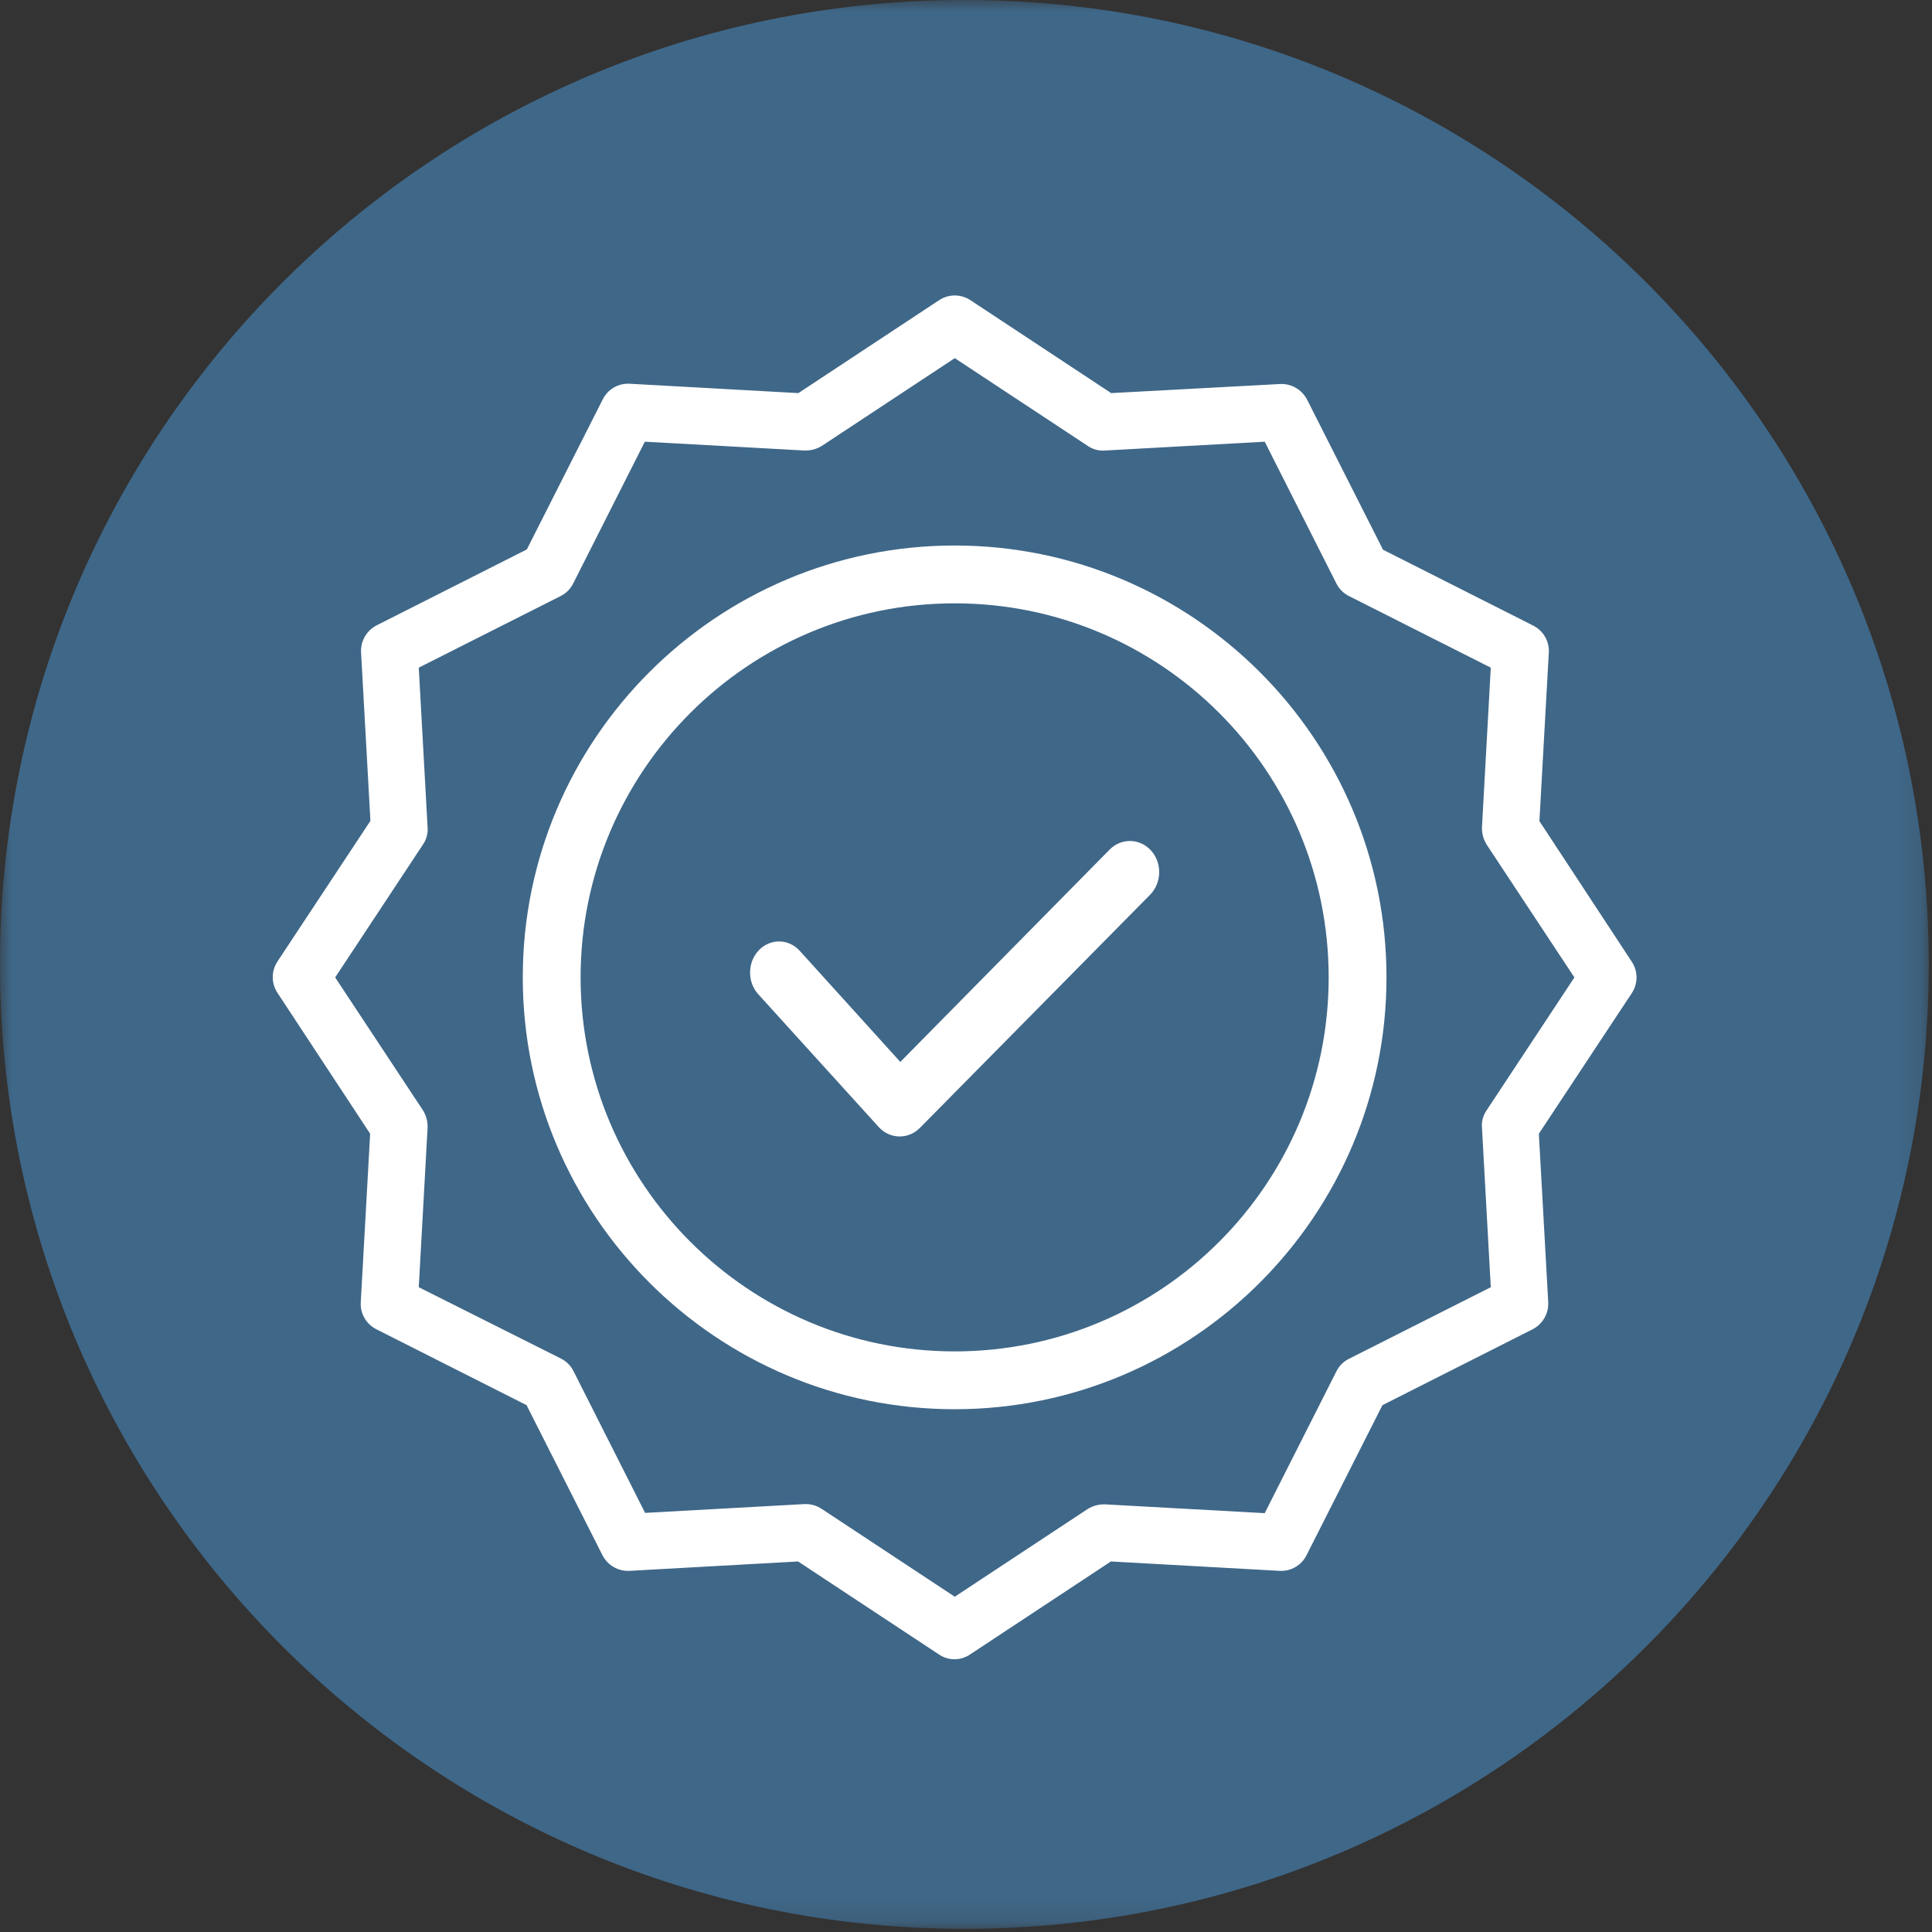 <?xml version="1.0" encoding="UTF-8"?>
<svg width="85px" height="85px" viewBox="0 0 85 85" version="1.1" xmlns="http://www.w3.org/2000/svg" xmlns:xlink="http://www.w3.org/1999/xlink">
    <rect x="0" y="0" width="85" height="85" fill="#333333" stroke="none"/>
    <title>Picto_qualite</title>
    <defs>
        <polygon id="path-1" points="0 0 84.859 0 84.859 84.86 0 84.86"></polygon>
    </defs>
    <g id="Page-1" stroke="none" stroke-width="1" fill="none" fill-rule="evenodd">
        <g id="Desktop" transform="translate(-375, -103)">
            <g id="Pictos-Services" transform="translate(167, 101)">
                <g id="Picto_qualite" transform="translate(207.999, 2)">
                    <g id="Group-3">
                        <mask id="mask-2" fill="white">
                            <use xlink:href="#path-1"></use>
                        </mask>
                        <g id="Clip-2"></g>
                        <path d="M84.859,42.43 C84.859,65.863 65.863,84.86 42.429,84.86 C18.996,84.86 0,65.863 0,42.43 C0,18.996 18.996,0 42.429,0 C65.863,0 84.859,18.996 84.859,42.43" id="Fill-1" fill="#3F6788" mask="url(#mask-2)"></path>
                    </g>
                    <g id="quality" transform="translate(12.001, 13)" fill="#FFFFFF" fill-rule="nonzero">
                        <path d="M36.823,24.375 L27.61,33.72 L23.188,28.835 C22.698,28.293 21.89,28.28 21.386,28.807 C20.882,29.334 20.87,30.2 21.36,30.742 L26.664,36.589 C27.156,37.121 27.953,37.139 28.466,36.629 L38.6,26.365 C38.846,26.115 38.99,25.771 38.999,25.408 C39.009,25.045 38.884,24.693 38.651,24.429 C38.158,23.879 37.345,23.855 36.823,24.375 L36.823,24.375 Z" id="Path"></path>
                        <path d="M30,11 C19.521,11 11,19.521 11,30 C11,40.479 19.521,49 30,49 C40.479,49 49,40.479 49,30 C49,19.521 40.479,11 30,11 Z M30,46.456 C20.92,46.456 13.544,39.067 13.544,30 C13.544,20.932 20.92,13.544 30,13.544 C39.089,13.544 46.456,20.911 46.456,30 C46.456,39.088 39.089,46.456 30,46.456 Z" id="Shape"></path>
                        <path d="M55.728,23.126 L56.141,15.711 C56.17,15.213 55.899,14.746 55.453,14.523 L48.847,11.185 L45.507,4.583 C45.28,4.141 44.815,3.871 44.318,3.895 L36.887,4.295 L30.694,0.206 C30.277,-0.069 29.736,-0.069 29.318,0.206 L23.125,4.295 L15.707,3.883 C15.209,3.853 14.741,4.124 14.519,4.57 L11.178,11.173 L4.573,14.511 C4.13,14.738 3.861,15.202 3.885,15.699 L4.297,23.114 L0.206,29.303 C-0.069,29.72 -0.069,30.261 0.206,30.679 L4.285,36.88 L3.872,44.295 C3.843,44.793 4.113,45.26 4.56,45.483 L11.166,48.821 L14.506,55.424 C14.733,55.866 15.197,56.135 15.694,56.111 L23.113,55.698 L29.306,59.787 C29.721,60.071 30.267,60.071 30.682,59.787 L36.875,55.698 L44.293,56.111 C44.791,56.14 45.259,55.869 45.482,55.424 L48.822,48.821 L55.428,45.483 C55.87,45.256 56.139,44.792 56.116,44.295 L55.703,36.88 L59.794,30.691 C60.069,30.274 60.069,29.732 59.794,29.315 L55.728,23.126 Z M53.401,35.855 C53.248,36.079 53.177,36.348 53.201,36.618 L53.588,43.632 L47.346,46.783 C47.108,46.902 46.915,47.096 46.796,47.334 L43.642,53.573 L36.624,53.186 C36.356,53.176 36.09,53.245 35.861,53.385 L30.006,57.249 L24.152,53.385 C23.948,53.248 23.709,53.174 23.464,53.173 L23.401,53.173 L16.382,53.561 L13.23,47.321 C13.111,47.083 12.918,46.89 12.679,46.771 L6.424,43.632 L6.812,36.618 C6.822,36.349 6.752,36.084 6.612,35.855 L2.746,30.003 L6.612,24.151 C6.765,23.928 6.835,23.658 6.812,23.389 L6.424,16.374 L12.667,13.223 C12.905,13.104 13.098,12.911 13.217,12.673 L16.37,6.433 L23.388,6.821 C23.657,6.83 23.922,6.761 24.152,6.621 L30.006,2.757 L35.861,6.621 C36.085,6.774 36.355,6.845 36.624,6.821 L43.642,6.433 L46.796,12.673 C46.915,12.911 47.108,13.104 47.346,13.223 L53.588,16.374 L53.201,23.389 C53.191,23.657 53.261,23.922 53.401,24.151 L57.267,30.003 L53.401,35.855 Z" id="Shape"></path>
                    </g>
                </g>
            </g>
        </g>
    </g>
</svg>